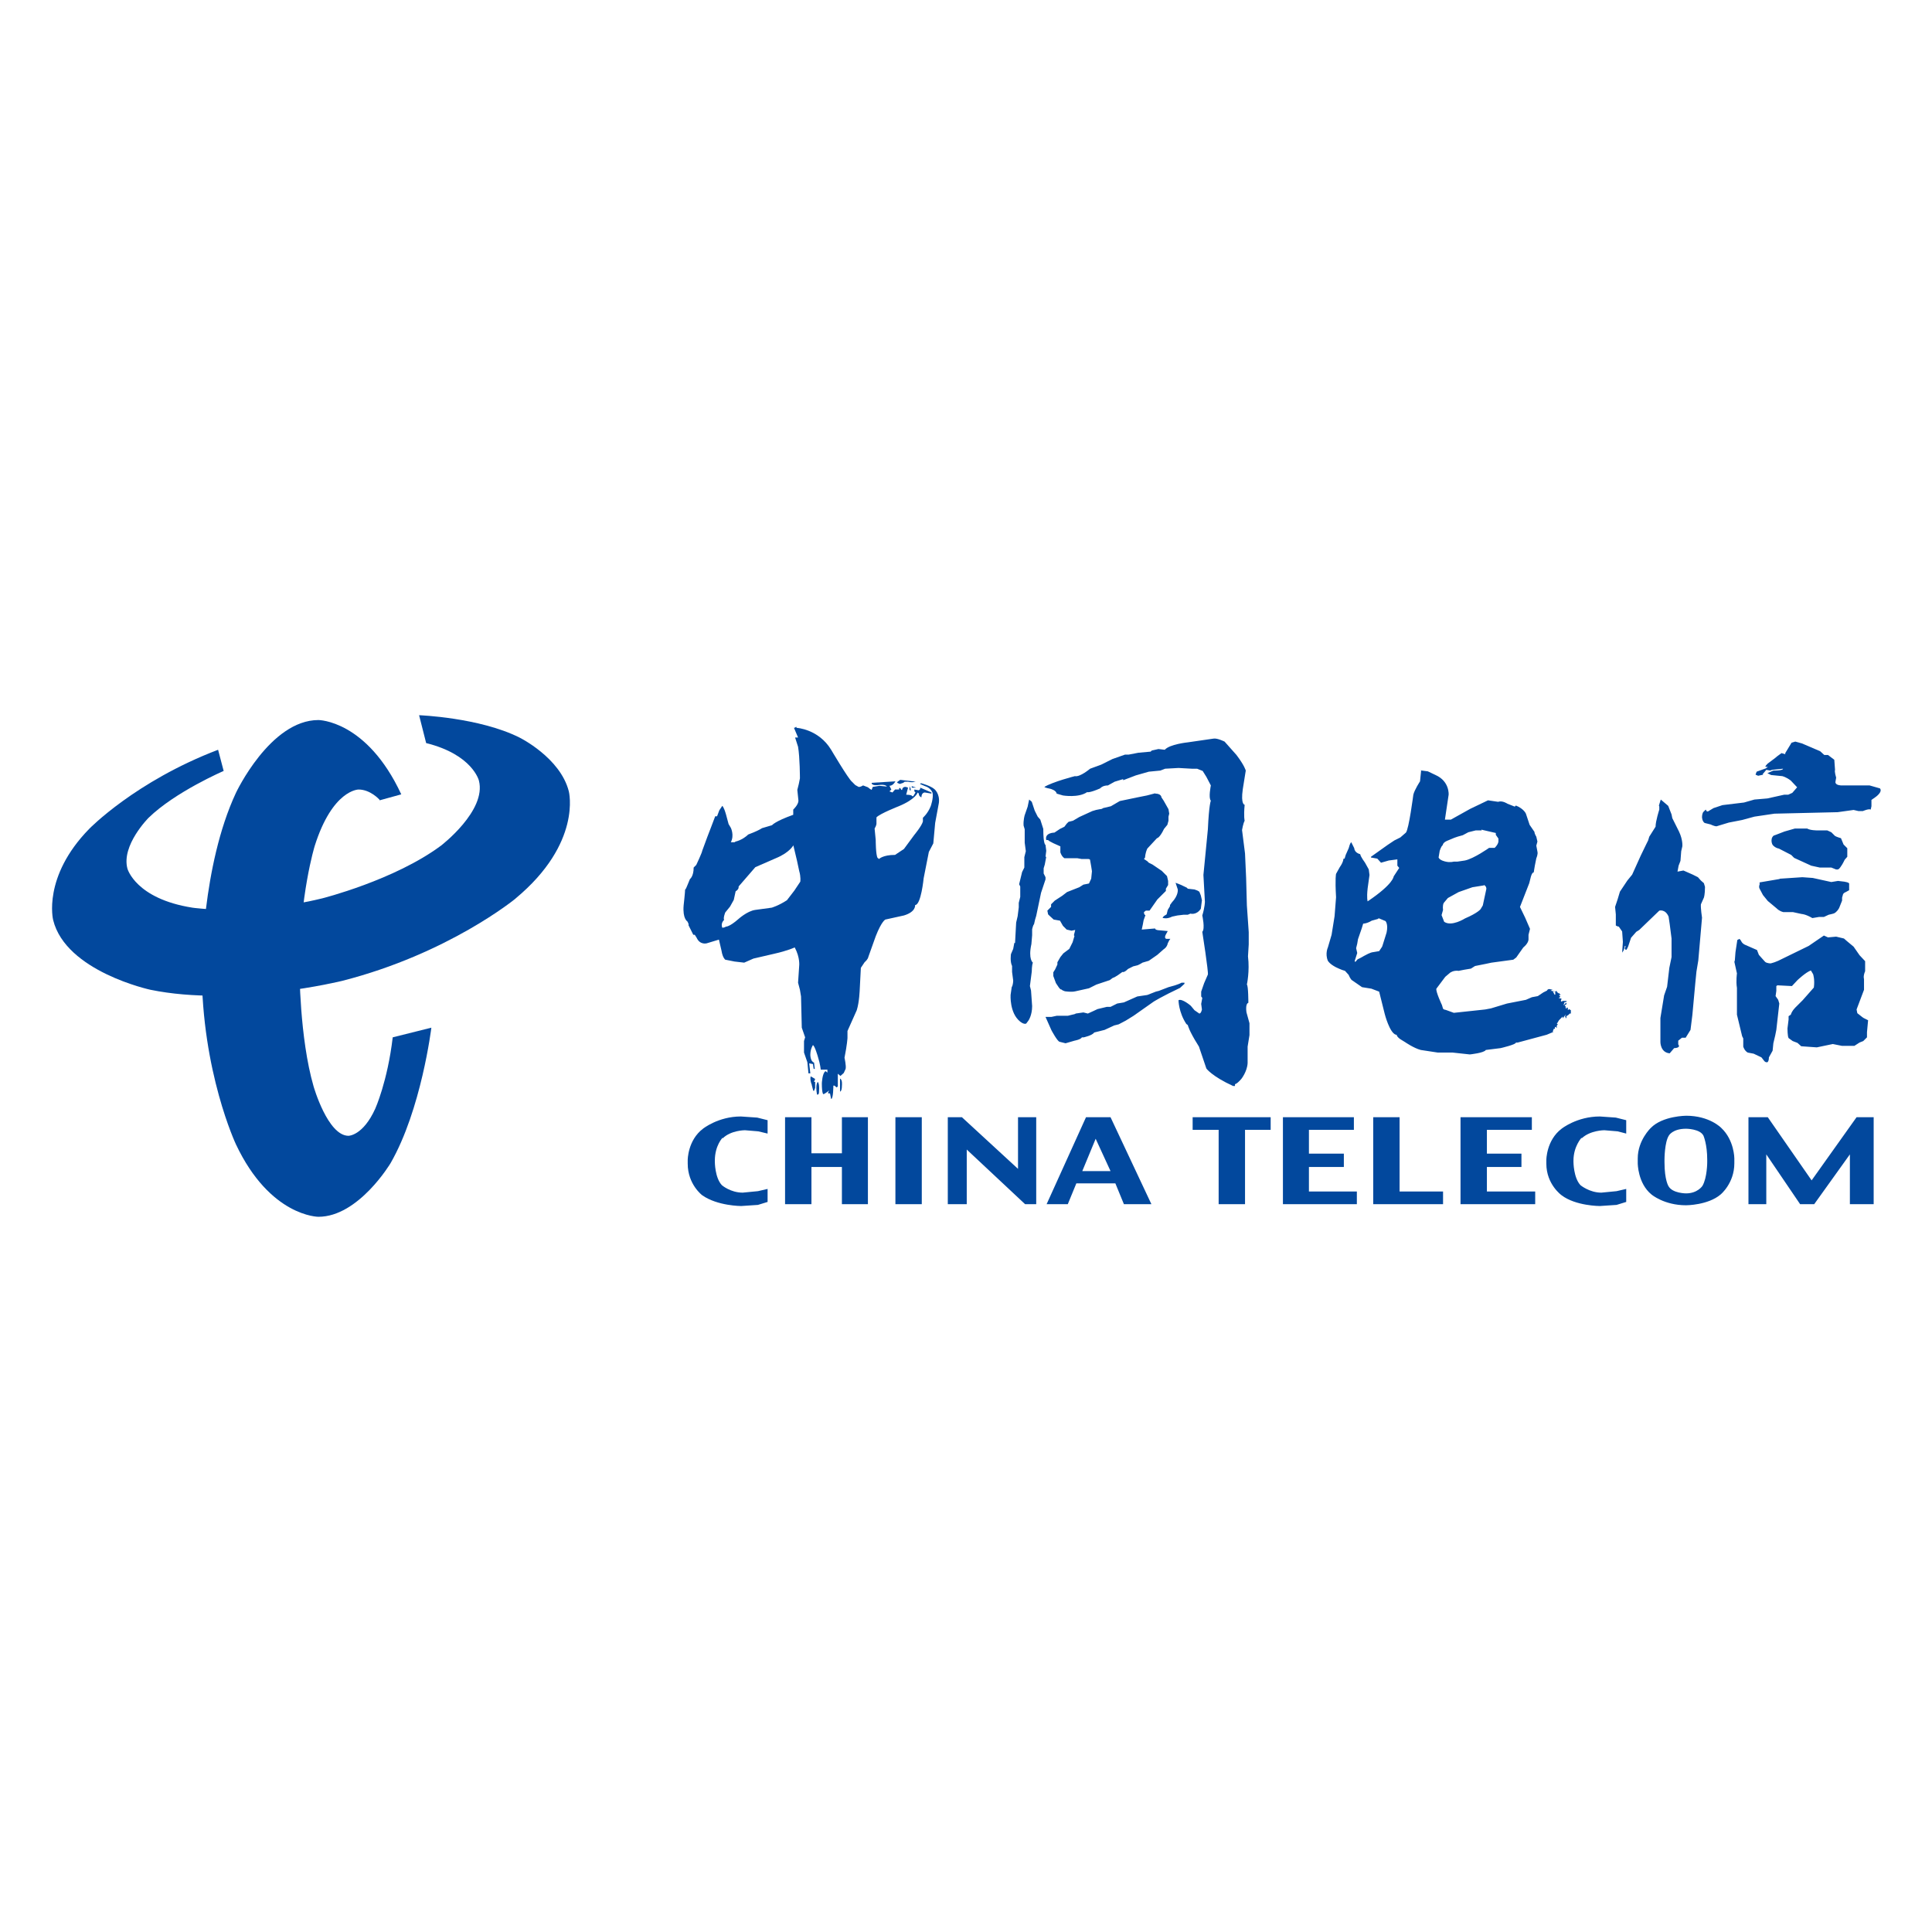 <?xml version="1.0" encoding="UTF-8"?>
<svg xmlns="http://www.w3.org/2000/svg" version="1.1" viewBox="0 0 520 520">
  <defs>
    <style>
      .cls-1 {
        fill: #02489d;
      }
    </style>
  </defs>
  <!-- Generator: Adobe Illustrator 28.7.1, SVG Export Plug-In . SVG Version: 1.2.0 Build 142)  -->
  <g>
    <g id="Layer_1">
      <g>
        <path class="cls-1" d="M102.1,215.2s-2.4-2.7-5.6-2.7c0,0-7,0-11.8,15.2,0,0-4.1,13.3-4.1,33,0,0,0,18.6,3.8,31.7,0,0,3.8,13.3,9.4,13.3,0,0,3.9,0,7.2-7.3,0,0,3.3-7.3,4.7-19.2l10.4-2.6s-2.7,22.1-11,36.5c0,0-8.6,14.4-19.4,14.4,0,0-13,0-22.2-19.5,0,0-9.2-19.5-9.2-47.2,0,0,0-27.7,9.2-47.4,0,0,9.2-19.6,22.2-19.6,0,0,13,0,22.3,20l-5.8,1.6"/>
        <path class="cls-1" d="M138.7,241.9s-18,14.8-46.6,22.1c0,0-28.7,7.1-51.6,2.4,0,0-22.8-4.9-26.2-18.8,0,0-2.9-11.6,9.7-24.5,0,0,12.4-12.8,34.7-21.3l1.5,5.7s-13,5.6-20.2,12.6c0,0-7.4,7.4-5.7,13.7,0,0,2.2,8.1,17.5,10.5,0,0,15.2,2.3,34.9-2.5,0,0,19.5-4.9,32-14.2,0,0,12.3-9.4,10.2-17.5,0,0-1.7-7-14.2-10.1l-1.9-7.5s16.2.6,27,6c0,0,11,5.4,13.3,14.5,0,0,3.6,13.9-14.3,28.8M241.5,210.5v.2l.7.3.9-.3.4-.3h.9c0,0,1,.3,1.9,0h.3l-4.3-.5-.7.5"/>
        <path class="cls-1" d="M214.3,195.6c-.3.3-.6.3-.6.3l1.1,2.6h-.8l.8,2.5c.5,2.9.5,8.5.5,8.5l-.3,1.5-.4,1.6.3,2.9c0,1.1-1.4,2.4-1.4,2.4v1.4c-5,1.8-5.7,2.8-5.7,2.8l-2.7.8c-1.2.8-3.7,1.7-3.7,1.7-1.7,1.6-3.4,1.9-3.4,1.9l-.3.2h-.3c0,0-.7,0-.7,0,1-1.9,0-3.9,0-3.9l-.6-1-.7-2.6c-.6-2.1-1-2.3-1-2.3l-.8,1.2-.6,1.6h-.5l-1.1,2.9-1,2.6-1.4,3.8c0,.4-1.6,3.8-1.6,3.8l-.7.7c0,2.4-1,3.1-1,3.1l-.7,1.7c-.5,1.3-.6,1.1-.6,1.1,0,.7-.4,4.3-.4,4.3-.3,3.6,1,4.3,1,4.3.5.8.3,1,.3,1l1.3,2.6h.4c0,0,.5.8.5.8.9,2,2.7,1.5,2.7,1.5l3.3-1,.7,3c.3,1.9,1,2.4,1,2.4l2.5.5,2.6.3,2.5-1.1,5.6-1.3c3.6-.8,5.5-1.7,5.5-1.7,1.5,2.8,1.2,5,1.2,5l-.3,4.5.5,1.9.3,1.8.2,8.4.9,2.6-.3,1v3.1l.9,2.6.3,3h.5l-.3-2.7,1,.2.2,1.3h.3c0,0-.2-1.7-.2-1.7-1-.3-1-2.1-1-2.1,0-1.6.7-2.6.7-2.6.5.2,1.3,3,1.3,3,.7,2.2.8,3.6.8,3.6h1.8v.8l-.5-.4c-.9.5-1,3.3-1,3.3,0,2.8.4,2.9.4,2.9.3,0,1.6-1,1.6-1l-.3.5v.3h.5l.3,1.5c.6,0,.6-3.6.6-3.6h.3l.6.5.3-.3v-3.4l.7.6.9-.8.5-1.1c.2-.8-.3-3-.3-3,.7-3.5.8-5.3.8-5.3v-1.9l2.5-5.6c.7-2.2.8-5.6.8-5.6l.3-5.8,1-1.5c1-.9,1-1.4,1-1.4l2-5.6c1.6-4.1,2.6-4.5,2.6-4.5l5-1.1c3.3-1,3-2.8,3-2.8,1.6,0,2.3-7.2,2.3-7.2l1.4-7.1,1.2-2.3.5-5.5,1-5.4c.3-2.5-1.2-3.7-1.2-3.7-1-.9-3.6-1.6-3.6-1.6l-.3.2c.6.3,1.9.8,1.9.8,1.2.6,1.5,1.6,1.5,1.6.3,1.4-.5,3.6-.5,3.6-.8,2-2.1,3.1-2.1,3.1v1c-.3,1.2-2.3,3.6-2.3,3.6l-2.8,3.8-2.4,1.6c-3.3,0-4.3,1.1-4.3,1.1l-.4-.3c-.5-.8-.5-4.8-.5-4.8l-.3-3.1c.5-.8.5-1.3.5-1.3v-1.7c.9-1,6-3,6-3,4.6-1.9,5.1-3.7,5.1-3.7l.3.3c0,.8.7,1,.7,1,0-1.3.9-1.3.9-1.3l1.8.3v-.3l-3-1.3c0,.7-.5.7-.5.7l-1.1-.2v.5c0,0,.3.3.3.3l-.6,1h-.3c0-.4-1.6-.4-1.6-.4l.5-1.9c-1.5-.7-1.6.6-1.6.6h-.2l-.3-.5h-.3v.4h-1.1l-.7.8-.8-.3.5-.5-.5-1c1,0,1.6-1.2,1.6-1.2l-6.4.4c0,.9,1.8.6,1.8.6,2-.3,2.3.4,2.3.4l-2-.2-1.8.3-.3.8-.5-.3-.5-.4-1.3-.5c-.8.5-1.2.4-1.2.4l-.9-.5-.9-.9c-1-.8-5.6-8.6-5.6-8.6-3.4-5.6-9.3-5.9-9.3-5.9h0ZM213.5,227.4l1,4.2.6,2.8c.5,1.7.3,2.9.3,2.9l-1.6,2.4-2,2.6c-2.3,1.5-4.1,2-4.1,2l-4.4.6c-2.2.3-4.6,2.5-4.6,2.5-2.4,2.1-3.3,2-3.3,2-.4.3-1,.3-1,.3-.5-1.3.5-2.1.5-2.1-.3-.5.3-2,.3-2l1.3-1.6,1-1.8.5-2.3c1-.6.8-1.3.8-1.3l4.5-5.2,5.5-2.4c3.9-1.6,4.8-3.6,4.8-3.6h0ZM302.3,210l3.4-1.3,3.5-1,3.1-.3,1.3-.5,3.6-.2,3.6.2h1.4c0,0,1.5.6,1.5.6l1,1.6,1.2,2.3s-.7,3.4,0,4.1c0,0-.5,1-.8,7.7l-.7,7.2-.5,5.1.4,7.2s0,1.4-.7,3.7c0,0,.8,3.6,0,4.4,0,0,1.7,10.9,1.5,11.5l-1,2.3-.8,2.3v1.3c0,0,.3.4.3.4l-.3,1.6.2,1.5s-.2,1.1-.7,1.1l-1.3-.9-1-1.2h0c0,0-2.3-2-3.3-1.5,0,0,0,3.2,2.1,6.4l.4.3s.3,1.5,2.7,5.3l.3.5,2,5.9s1.5,2.1,7.2,4.7h.5v-.5s.5,0,1.7-1.4c0,0,1.6-2,1.7-4.3v-4.4l.5-3.1v-3.2l-.8-2.9s-.4-2.3.5-2.6c0,0,0-4.6-.4-4.9,0,0,.8-3.6.3-7.6l.2-3.2v-3.3l-.5-7.2-.2-7.4-.3-6.6-.8-6.3s.3-1.8.7-2.5c0,0-.3-1,0-4.3,0,0-1.1,0-.5-4.2l.8-5s-.3-1.3-2.5-4.2l-3.2-3.6s-2-1-3-.8l-6.9,1s-4.9.5-6.2,2l-1.7-.2-1.8.4-.3.3-3.3.3-2.6.5h-1l-3.4,1.2-3,1.5-3,1.1s-2.7,2.3-4.1,2c0,0-5.9,1.5-8.2,2.9,0,0,0,.2,1.6.5,0,0,1.6.4,1.7,1.3l1.7.5s4.2.7,6.5-.9c0,0,.5.3,3.5-1,0,0,.6-.8,2.1-.8l1.8-1,2.3-.7"/>
        <path class="cls-1" d="M226.1,290.2v3.6c0,0,.5,0,.5-1.6,0,0,.2-1.6-.5-1.9M218.5,292.1l.4,1.5h.2l.3-.8v-1.6h-.3c0,0,.3-.8.3-.8l-1.2-.7s-.3.8.3,2.3M220.2,294.6l.2-.3s.3-2.6-.3-3.1c0,0-.7.6-.2,3.4h.3M218.4,300.7v9.7h8.2v-9.7h7v23.4h-7v-10h-8.2v10h-7.1v-23.4h7.1M194.5,306.2s-2.1,2.1-2.1,6.2v.3s0,4.3,1.9,6.3c0,0,2.3,2,5.6,2l4.1-.4,2.6-.6v3.5l-2.6.8-4.5.3s-6.4,0-10.5-2.9c0,0-3.9-2.9-3.9-8.5v-1s0-5.3,4.1-8.4c0,0,4.1-3.3,10.2-3.3l4.4.3,2.8.7v3.6l-2.5-.6-3.6-.3s-3.8,0-6,2.2M317,239.5s.2,1.5-1.6,3.4l-.5.7v.3c0,0-.6,1-.6,1l-.3,1.2-.8.5-.3.5h.3c0,0,.9.3,2.3-.4l1.4-.3,1.7-.2h1.1c0,0,.7-.3.7-.3,0,0,1.6.5,2.8-1.3l.3-2.3-.3-1.3-.4-1-.5-.3-.8-.3-1.8-.2-.3-.3-1.7-.8-1.3-.5.6,1.8"/>
        <path class="cls-1" d="M311,213.5l-2.3.6-2.5.5-4.8,1-2.4,1.4-2.1.5s-.3.3-.9.3l-1,.2-1,.3-3.5,1.6-1.7,1-1.2.3-.3.3-.2.2-.6.8-1.2.6-1.5,1s-2.7,0-2.2,2h.5s0,.3,3.3,1.7v1.6c0,0,.3,1.1,1.1,1.6h3.5l1.1.2h1.8s.5,0,.5.3l.3,1.7.2,1.3-.2,2-.6,1.3-1.5.3-1.1.7-3.3,1.3-1.3,1-2,1.3-1,1v.4c0,0,0,.3,0,.3l-1,1,.2,1,.3.3,1.2,1.1,1.7.3.8,1.4,1,1,1.3.3,1-.2-.2.8s-.3.8,0,.8l-.5,1.7-.6,1.2-.3.6-1.6,1.2-.8,1-.8,1.4v.6l-.6,1.3-.5.8v1l.7,1.9.8,1.2s.5.7.7.5c0,0,0,.2.9.5,0,0,1.8.3,2.9,0l3.6-.8,2-1,3.6-1.2.8-.6s.5,0,2.6-1.6c0,0,.4.3,1.5-.8,0,0,0,0,1.4-.7l1.2-.3s.7-.3,1.3-.7l1.7-.5,2.3-1.6,1.7-1.5s.9-.5,1.1-1.6l.4-.8.3-.4h-1s-.7,0-.3-1l.6-1.1-2.1-.2s-1.3,0-1.3-.5l-3.6.3.3-1.4.2-1.1.5-1.4s-.4,0-.4-.8l.5-.4h1c0,0,2.1-3,2.1-3l2.3-2.3v-.6c0,0,.6-1,.6-1v-1.1l-.3-1.3-1.4-1.4-2.5-1.7-1-.5-.4-.4-.9-.6.3-.4s0-1.1.6-2.4l2.6-2.8s.7,0,1.9-2.5l.9-1.1.3-1.1v-1.1c0,0,.2-.8.2-.8l-.2-1.2-1.3-2.3-.6-.9s0-1-1.7-1M289.4,272.9l-2,.5h-3l-1.4.3h-1.6c0,0,1.6,3.6,1.6,3.6,0,0,1.6,3,2.2,3.1l1.6.4,2.4-.7s1.7-.3,2-.9h.5s2.3-.5,2.8-1.3l2.8-.7,2.6-1.2,1.2-.3,1.9-1,2.1-1.3,5.4-3.8s2.2-1.4,7.1-3.7l1.2-1.1v-.3h-.8s-.7.5-3.5,1.2l-2.6,1-.8.2-2.3.9-2.7.4-3.6,1.6-1.8.3-1.8.9h-1c0,0-2.5.6-2.5.6,0,0-2.1,1-2.6,1.2l-1.2-.3-2.1.3M276.6,217.1l-.8,2.3s-.4,1.3-.3,2.8l.3,1v3.6l.3,2.3-.4,1.6v2.8c0,0-.6,1.2-.6,1.2l-.8,3.3.3.6v2.8l-.4,1.6v1.2l-.3,2.4-.4,1.7-.3,5.5h-.2l-.3,1.6-.6,1.4s-.3,2,.3,3.2v1.6c0,0,.3,2.3.3,2.3,0,0,0,1.2-.4,1.8l-.3,2.1s-.3,4.8,2.5,7.1c0,0,1,.9,1.7.6l.6-.8s1-1.4,1-3.9l-.3-4.2-.3-1.2.5-3.9s0-1.7.3-2.4c0,0-1.3-.9-.4-5l.2-2.4v-1.6c0,0,.3-1.3.5-1.3l.3-1.3.3-1,1.3-6.2,1.2-3.6v-.6l-.5-1v-1.4l.3-1,.4-2.1h-.2l.2-1.6-.2-1.6s-.6,0-.6-4.3l-.8-2.5-.7-.8-.8-1.6-.8-2.4-.7-.6-.3,1.4M245.1,212.8v-.5c0,0-.3-.7-.3-.7v1l.3.2M246.6,212l-1.2-.4v.4h1.2M278.9,300.7v23.4h-3l-15.7-14.7v14.7h-5.1v-23.4h3.8l15.1,13.9v-13.9h4.9M248.1,300.7v23.4h-7.1v-23.4h7.1M292.3,300.7l-10.6,23.4h5.7l2.3-5.6h10.5l2.3,5.6h7.4l-11-23.4h-6.6ZM294.9,306.5l4,8.7h-7.6l3.6-8.7ZM321,300.7h21v3.4h-6.9v20h-7.1v-20h-7v-3.4M474.4,208.4l1-1.2,1,.2.6-.2,2.9-.3s.2.5-2.6.5l-1.6.7,1,.5,3,.3s1,.2,2.3,1.2l1.7,1.8-1.3,1.5-1.1.5h-1.1c0,0-4.5,1-4.5,1l-3.5.3-2.8.8-5.8.7-2.4.8-1.5.9h-.3l-.3-.5-.7.7s-.3.5-.3,1.3c0,0,0,1.1.7,1.6l1.6.4s1,.5,1.6.5l3.3-1,3.6-.7,3.3-.9,5.4-.8,17-.4,4.3-.6,1.3.3h1.2c0,0,1.6-.7,2.1-.4l.2-.9v-1.7l1-.7s2.1-1.4,1.3-2.4l-2.8-.8h-3.1c0,0-4.5,0-4.5,0,0,0-1.6,0-1.6-.9l.2-1.2s-.5-1.6-.3-2.1l-.2-2.7-1.7-1.3h-1c0,0-1.1-1-1.1-1l-4.9-2.1-1.8-.5-1,.3-1.7,2.8v.3c0,0-1-.3-1-.3l-1.1.8h0c0,0-.6.5-.6.5l-2,1.5s-1.2,1.1-.3.9h.3l-.5.4-2.5.9-.3.8.7.3,1.4-.3M382.5,207.4l-.3,2.9s-1.5,2.3-1.8,3.6c0,0-1.2,9.3-2,10.2l-1.5,1.3-1.6.8-1.8,1.2-4.5,3.2v.2c0,0,1.7.3,1.7.3l1,1.1,2.1-.6,2.3-.3v1.7c0,0,.5.6.5.6l-1.5,2.3s0,2-7,6.7c0,0-.3-.8,0-3.5l.5-3.6-.2-1.5-1-1.8s-1.2-1.6-1.3-2.3c0,0-1.5-.3-1.6-1.6l-.8-1.6s-.3,0-.7,1.6l-.8,1.8-.3,1h-.3c0,0,0,.9-1,2.3l-1,1.8s-.3,1.1,0,6.3l-.4,5.1-.8,5-1,3.4s-.8,1.7,0,3.6c0,0,.4.8,2.1,1.7,0,0,1.6.8,2.5,1l1,1.1s.5,1.3,1,1.5l2.6,1.8,2.5.4,2.1.8,1.5,6s1.3,5.1,3,5.6h.2s0,.5,1,1.2l1.3.8s2.3,1.6,4.2,2.1l4.6.7h4c0,0,4.6.5,4.6.5,0,0,3.9-.4,4.3-1.2l4-.5s4.3-1,4.1-1.5h.5c0,0,7.8-2.1,7.8-2.1l1.9-.8h-.3l.3-.8h.3v-.5c0,0,.2,0,.2,0l.3.3v-.3c0,0,0-.3,0-.3l.3-.5h-.3c0,0,.6-1,.6-1l1-1h0v.5l.7-.9h.2c0,0-.3.3-.3.3l.2.3s-.2.3.2.2v-.5c0,0,.5-.3.5-.3h0c0,0,.4-.4.4-.4h.3v-.9l-.5-.3-.3.3v-.6l-.3-.2v.3h-.3v-.5l-.3-.3.6-.4-.2-.3-.7.7.3-.9h.4l.2-.3h-1.1c0,0-.3.2-.3.2l-.2-.2.2-.6-.8-.2.5-.3-.3-.3v-.3l.3.2v-.2l-.5-.5v.2c0,0-.5-.5-.5-.5v-.2c0,0-.6.2-.6.2l-.2-.3v.3h.4v.8h-.2l-.5-1h-.3c0,0-.3,0-.3,0l.5-.3h.2l-1-.2s-.5,0-.6.4l-1,.5-1.5,1-1.6.3-1.6.7-5.1,1-4.3,1.3-1.6.3-8.4.9-2.2-.8s-.4,0-.7-.3l-.3-1s-1.7-3.6-1.5-4.4l2.4-3.2,1.3-1.1s.9-.7,2.3-.5l1.5-.3,1.8-.3,1.1-.7,1.5-.3,1.5-.3,1.4-.3,5.9-.8.8-.6.7-1,1.2-1.7s1.3-1,1.4-2.1v-1.3l.4-1.6-1.3-3-1.4-2.9,2.5-6.4.4-1.6s.3-1.3.8-1.3l.3-1.8.4-2s.5-1.1.3-1.8l-.3-1.6.3-1.1-.3-1.3s-.5-.8-.5-1.3l-1.3-1.9-1-3s-.5-1.3-2.7-2.2l-.3.3-2-.8s-1.3-.9-2.5-.5l-2.7-.4-4.8,2.3-5.2,2.9h-1.6l1-6.7s.3-3.6-3.5-5.3l-2.1-1-2.3-.3h0ZM398.7,223.3l3.9.9v.5c0,0,.7,1,.7,1v.8s0,.7-1,1.7h-1.5s-4.1,2.9-6.5,3.4l-2,.3h-1s-1,.3-2.2,0c0,0-1.6-.3-1.9-1.1l.3-1.8s.4-1.3.8-1.5c0,0,0-.7,1.2-1.2l1.2-.5s1-.5,3-1l1.5-.8,2-.5h1.6q0,0,0,0ZM399.5,238.2l.3.3s.4.4.2,1l-.9,4.2-.6,1s-.7,1-4.2,2.5c0,0-3.6,2.3-5.6.9l-.7-1.8.4-1.4s-.2-1.2.2-1.9l1.1-1.3,2.9-1.6,3.7-1.3,3.1-.5ZM371.2,247.2l1.7.7s.8.8.3,3.1l-1,3.2-.2.6-.8,1.2-1.8.3s-.5,0-2.3,1c0,0-.8.5-1.7.9l-.6.7-.2-.2.7-2.2-.3-1.3.3-1.2.2-1.2,1-2.9.4-1.3h0s1,0,2.3-.8l1.8-.5v-.2h0ZM446.6,217.1v.8s-1,3.1-1,4.6l-1.7,2.7-.3,1-.5,1-1.5,3.1-2.3,5.1-1.3,1.6-2,3-.6,2-.7,2.1.2,2v3c0,0,.5.3.8.3l.9,1.3.2,2.8-.2,2.9.4-.6.3-1v-.2h.2v.2c0,0-.2.5-.2.5l.2.3h.3l.4-.8.8-2.4,1.4-1.6.8-.5,5.4-5.2s1.6-.5,2.5,1.6l.3,2,.5,3.9v5l-.6,2.9-.6,5.1-.8,2.3-1,6.1v6.5c0,0,0,2.8,2.5,3l1.2-1.4s1.9,0,1.1-1v-1l1-.8h1l1.3-2.1.5-4,.8-8.7.3-3,.5-3,1-11.5s-.4-2.6-.3-3.6l.8-1.8s.3-.8.3-2.9l-.3-1-.8-.7-.8-.9s-.6-.3-1.4-.7l-2.5-1.1-1.6.3.3-1.6.5-1.3.2-2.6.3-1.3s.2-1.7-.9-4l-1.8-3.6-.2-1-.9-2.3-2-1.7-.5,1.6M376.7,300.7v20h11.7v3.4h-18.8v-23.4h7M352.3,304.1v6.4h9.4v3.6h-9.4v6.6h12.9v3.4h-19.9v-23.4h19.1v3.4h-12.1M393.1,300.7h19.2v3.4h-12.1v6.4h9.3v3.6h-9.3v6.6h13v3.4h-20.1v-23.4M425.7,306.2s-2.2,2.3-2.2,6.2v.3s0,4.3,1.9,6.3c0,0,2.4,2,5.6,2l4.1-.4,2.6-.6v3.5l-2.6.8-4.5.3s-6.5,0-10.3-2.9c0,0-4.1-2.9-4.1-8.5v-1s0-5.3,4.1-8.4c0,0,4.1-3.3,10.3-3.3l4.3.3,2.8.7v3.6l-2.3-.6-3.6-.3s-3.8,0-6.1,2.2M453.9,300.3s-6.4,0-9.6,3.3c0,0-3.5,3.3-3.5,8.2v1.3s0,5.4,3.7,8.4c0,0,3.4,2.9,9.3,2.9,0,0,5.9,0,9.3-2.9,0,0,3.7-3,3.7-8.4v-1.3s0-4.9-3.5-8.2c0,0-3.1-3.3-9.5-3.3ZM453.8,303.8s3.8,0,4.7,1.9c0,0,1,2.3,1,6.4v.7s0,4.2-1.3,6.4c0,0-1.3,2-4.4,2,0,0-3.6,0-4.7-1.9,0,0-1.1-1.6-1.1-6.5v-.7s0-4.7,1.2-6.5c0,0,1-1.8,4.6-1.8h0ZM491.6,223.5h-2.6s-1.8,0-2.6-.5h-3.3l-2.8.8-2.6,1s-.5,0-.8.8c0,0-.3.9.2,1.8,0,0,.6.8,1.7,1l3.3,1.7.8.8,4.6,2.1,2.3.5h3.1l1,.4s.5.3,1,0c0,0,.6-.4,1.6-2.5l.7-.8v-2.3c0,0-1-1-1-1l-.7-1.7s-1.1-.3-1.6-.6l-1-1-1.1-.5M478.9,236.6l-5.3.9v.6c0,0-.3.5,0,1.1l.9,1.7,1.3,1.6,2.4,2s.6.7,1.8,1h2.6c0,0,2.3.5,2.3.5,0,0,1,0,2.9,1.1l1.8-.3h1.3l1.3-.6s1.4-.3,1.5-.4c0,0,.7-.3,1.3-1.4l.8-2v-.8l.2-.7s0-.5.8-.8l.9-.5v-1.8s0-.3-1.3-.5l-1.7-.2-1.8.3-5-1.1-2.8-.2-6,.4M466.7,258.4l.8,3.6s-.3,2.1,0,3.9v4.2c0,0,0,3,0,3l1.4,5.8.3.6v2.2s.3,1.1,1.2,1.6l1.6.3,2.1,1,.7.9s.3.5.9.4c0,0,.4-.2.4-1.3l1-1.8.2-2,.5-2.1.3-1.5.8-7.1-.3-1-.7-1,.2-1.4v-1.3l.3-.2,3.9.2,1.5-1.6s2.2-2.1,3.6-2.6l.6,1s.5,1.4.2,3.6l-3,3.4-1.8,1.8s-1.1,1-1.4,2.1l-.6.4v.9c0,0-.3,2.4-.3,2.4,0,0,0,2.1.3,2.6l1.1.8,1.3.5,1,.9,4.2.3,4.3-.9,2.5.5h3.3c0,0,1.4-.9,1.4-.9l1-.4,1-1v-1.4l.3-3.2-1.2-.6-.3-.2-1.4-1.1-.2-1,2-5.3v-2.9c0,0-.3-.7.3-2.1v-2.7l-1.5-1.6-1.6-2.3-1.8-1.5-.8-.7-2.1-.5-2.2.2-1.1-.5-4.1,2.8-8.2,4-1,.4-1,.3s-1,0-1.5-.4l-.9-1-.8-.9-.5-1.3-1.6-.7-1.6-.7s-.8-.3-1.1-1.1l-.4-.5-.6.3-.5,3.3-.2,2.6M475.4,324.1h-4.8v-23.4h5.2l11.8,17,12.1-17h4.6v23.4h-6.4v-13.4l-9.6,13.4h-3.8l-9.1-13.4v13.4"/>
      </g>
    </g>
  </g>
</svg>